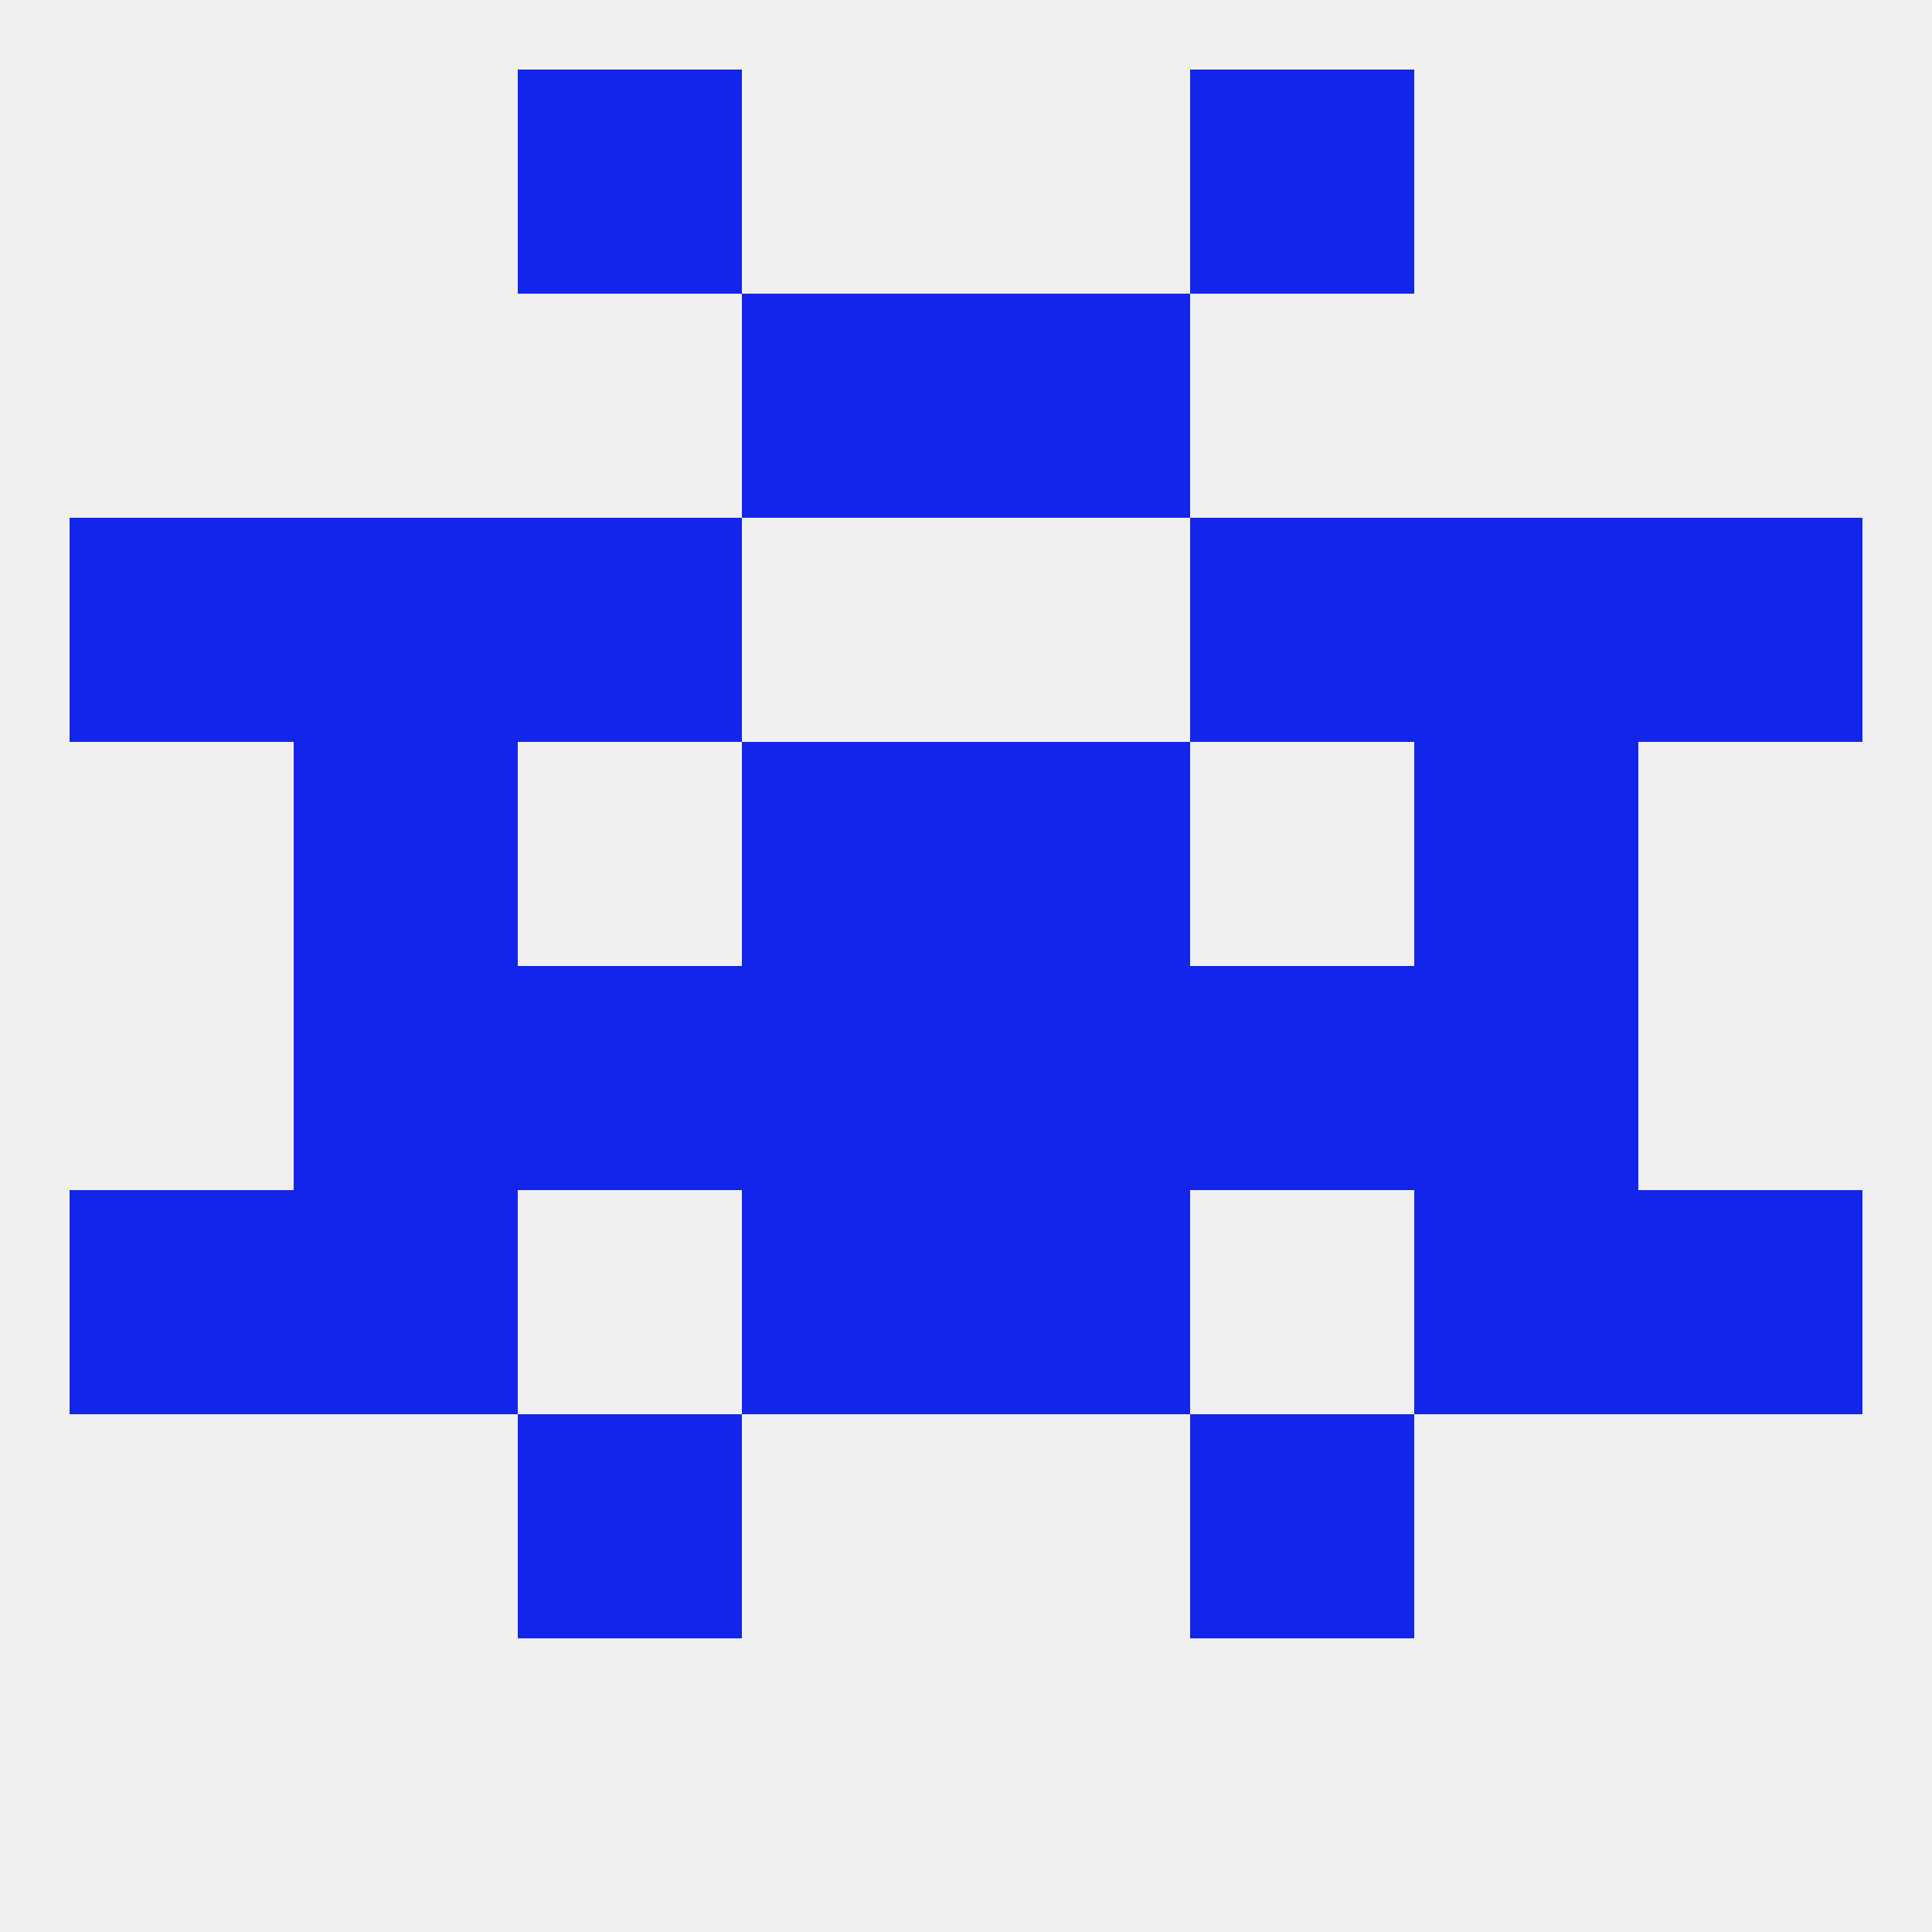 
<!--   <?xml version="1.0"?> -->
<svg version="1.1" baseprofile="full" xmlns="http://www.w3.org/2000/svg" xmlns:xlink="http://www.w3.org/1999/xlink" xmlns:ev="http://www.w3.org/2001/xml-events" width="250" height="250" viewBox="0 0 250 250" >
	<rect width="100%" height="100%" fill="rgba(240,240,240,255)"/>

	<rect x="67" y="183" width="29" height="29" fill="rgba(19,37,235,255)"/>
	<rect x="154" y="183" width="29" height="29" fill="rgba(19,37,235,255)"/>
	<rect x="38" y="96" width="29" height="29" fill="rgba(19,37,235,255)"/>
	<rect x="183" y="96" width="29" height="29" fill="rgba(19,37,235,255)"/>
	<rect x="96" y="96" width="29" height="29" fill="rgba(19,37,235,255)"/>
	<rect x="125" y="96" width="29" height="29" fill="rgba(19,37,235,255)"/>
	<rect x="9" y="67" width="29" height="29" fill="rgba(19,37,235,255)"/>
	<rect x="212" y="67" width="29" height="29" fill="rgba(19,37,235,255)"/>
	<rect x="38" y="67" width="29" height="29" fill="rgba(19,37,235,255)"/>
	<rect x="183" y="67" width="29" height="29" fill="rgba(19,37,235,255)"/>
	<rect x="67" y="67" width="29" height="29" fill="rgba(19,37,235,255)"/>
	<rect x="154" y="67" width="29" height="29" fill="rgba(19,37,235,255)"/>
	<rect x="96" y="38" width="29" height="29" fill="rgba(19,37,235,255)"/>
	<rect x="125" y="38" width="29" height="29" fill="rgba(19,37,235,255)"/>
	<rect x="67" y="9" width="29" height="29" fill="rgba(19,37,235,255)"/>
	<rect x="154" y="9" width="29" height="29" fill="rgba(19,37,235,255)"/>
	<rect x="125" y="154" width="29" height="29" fill="rgba(19,37,235,255)"/>
	<rect x="38" y="154" width="29" height="29" fill="rgba(19,37,235,255)"/>
	<rect x="183" y="154" width="29" height="29" fill="rgba(19,37,235,255)"/>
	<rect x="9" y="154" width="29" height="29" fill="rgba(19,37,235,255)"/>
	<rect x="212" y="154" width="29" height="29" fill="rgba(19,37,235,255)"/>
	<rect x="96" y="154" width="29" height="29" fill="rgba(19,37,235,255)"/>
	<rect x="67" y="125" width="29" height="29" fill="rgba(19,37,235,255)"/>
	<rect x="154" y="125" width="29" height="29" fill="rgba(19,37,235,255)"/>
	<rect x="96" y="125" width="29" height="29" fill="rgba(19,37,235,255)"/>
	<rect x="125" y="125" width="29" height="29" fill="rgba(19,37,235,255)"/>
	<rect x="38" y="125" width="29" height="29" fill="rgba(19,37,235,255)"/>
	<rect x="183" y="125" width="29" height="29" fill="rgba(19,37,235,255)"/>
</svg>